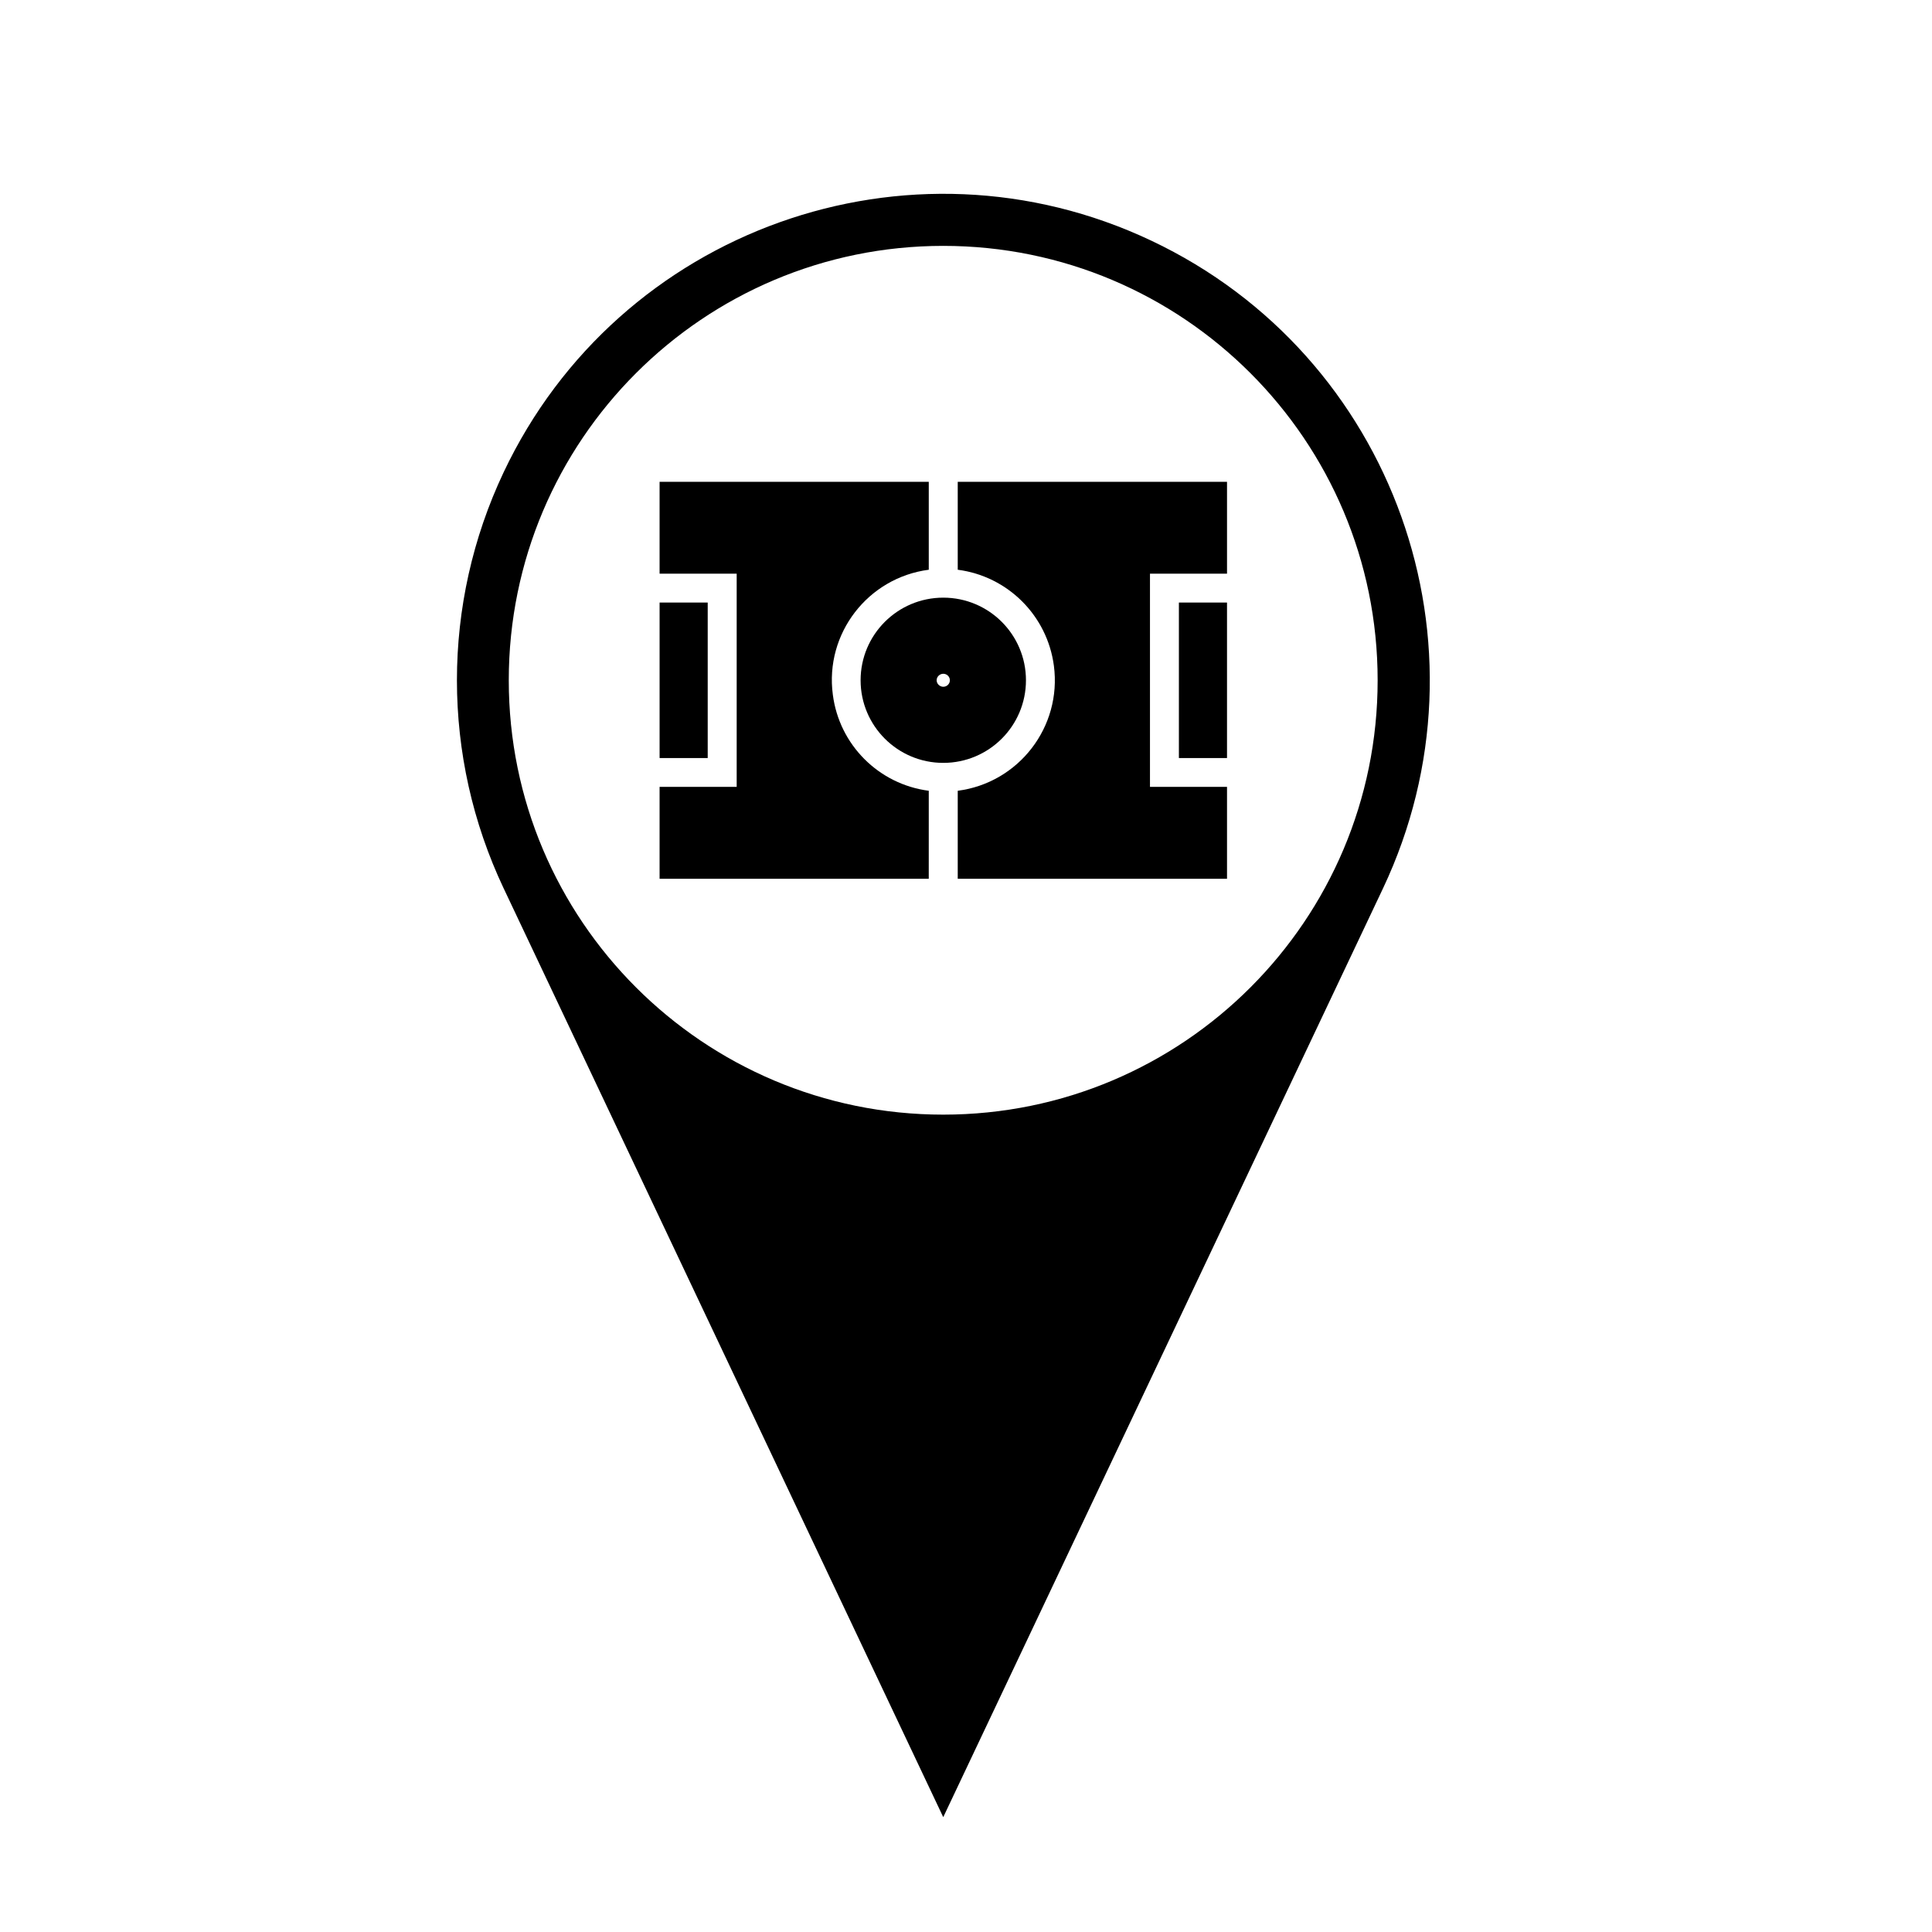 <?xml version="1.0" encoding="UTF-8"?>
<!-- The Best Svg Icon site in the world: iconSvg.co, Visit us! https://iconsvg.co -->
<svg fill="#000000" width="800px" height="800px" version="1.1" viewBox="144 144 512 512" xmlns="http://www.w3.org/2000/svg">
 <g>
  <path d="m509.09 324.28c0 63.59-51.539 115.11-115.12 115.11-63.566 0-115.14-51.52-115.14-115.11 0-63.574 51.566-115.12 115.14-115.12 63.578 0 115.12 51.543 115.12 115.12zm-231.61 55.152 116.49 246.13 116.54-246.13c30.414-64.355 2.973-141.21-61.395-171.65-64.352-30.457-141.19-2.973-171.64 61.363-16.512 34.898-16.512 75.371 0.004 110.29z"/>
  <path d="m390.13 376.88h-71.332v-24.359h20.43v-56.492h-20.43v-24.34h71.336v23.297c-16.137 2.102-27.594 16.938-25.422 33.117 1.703 13.285 12.152 23.738 25.422 25.461z"/>
  <path d="m397.81 376.88v-23.316c16.172-2.102 27.609-16.938 25.484-33.117-1.742-13.285-12.203-23.738-25.484-25.461v-23.297h71.363v24.34h-20.418v56.492h20.418v24.359z"/>
  <path d="m318.8 303.68h12.75v41.211h-12.75z"/>
  <path d="m456.42 303.68h12.75v41.211h-12.75z"/>
  <path d="m415.89 324.28c0 12.09-9.809 21.891-21.91 21.891-12.09 0-21.91-9.801-21.91-21.891 0-12.098 9.812-21.895 21.91-21.895 12.102 0 21.91 9.797 21.91 21.895zm-20.164 0c0-0.957-0.785-1.723-1.742-1.723-0.938 0-1.762 0.766-1.762 1.723 0 0.953 0.828 1.719 1.762 1.719 0.953 0 1.742-0.766 1.742-1.719z"/>
 </g>
</svg>